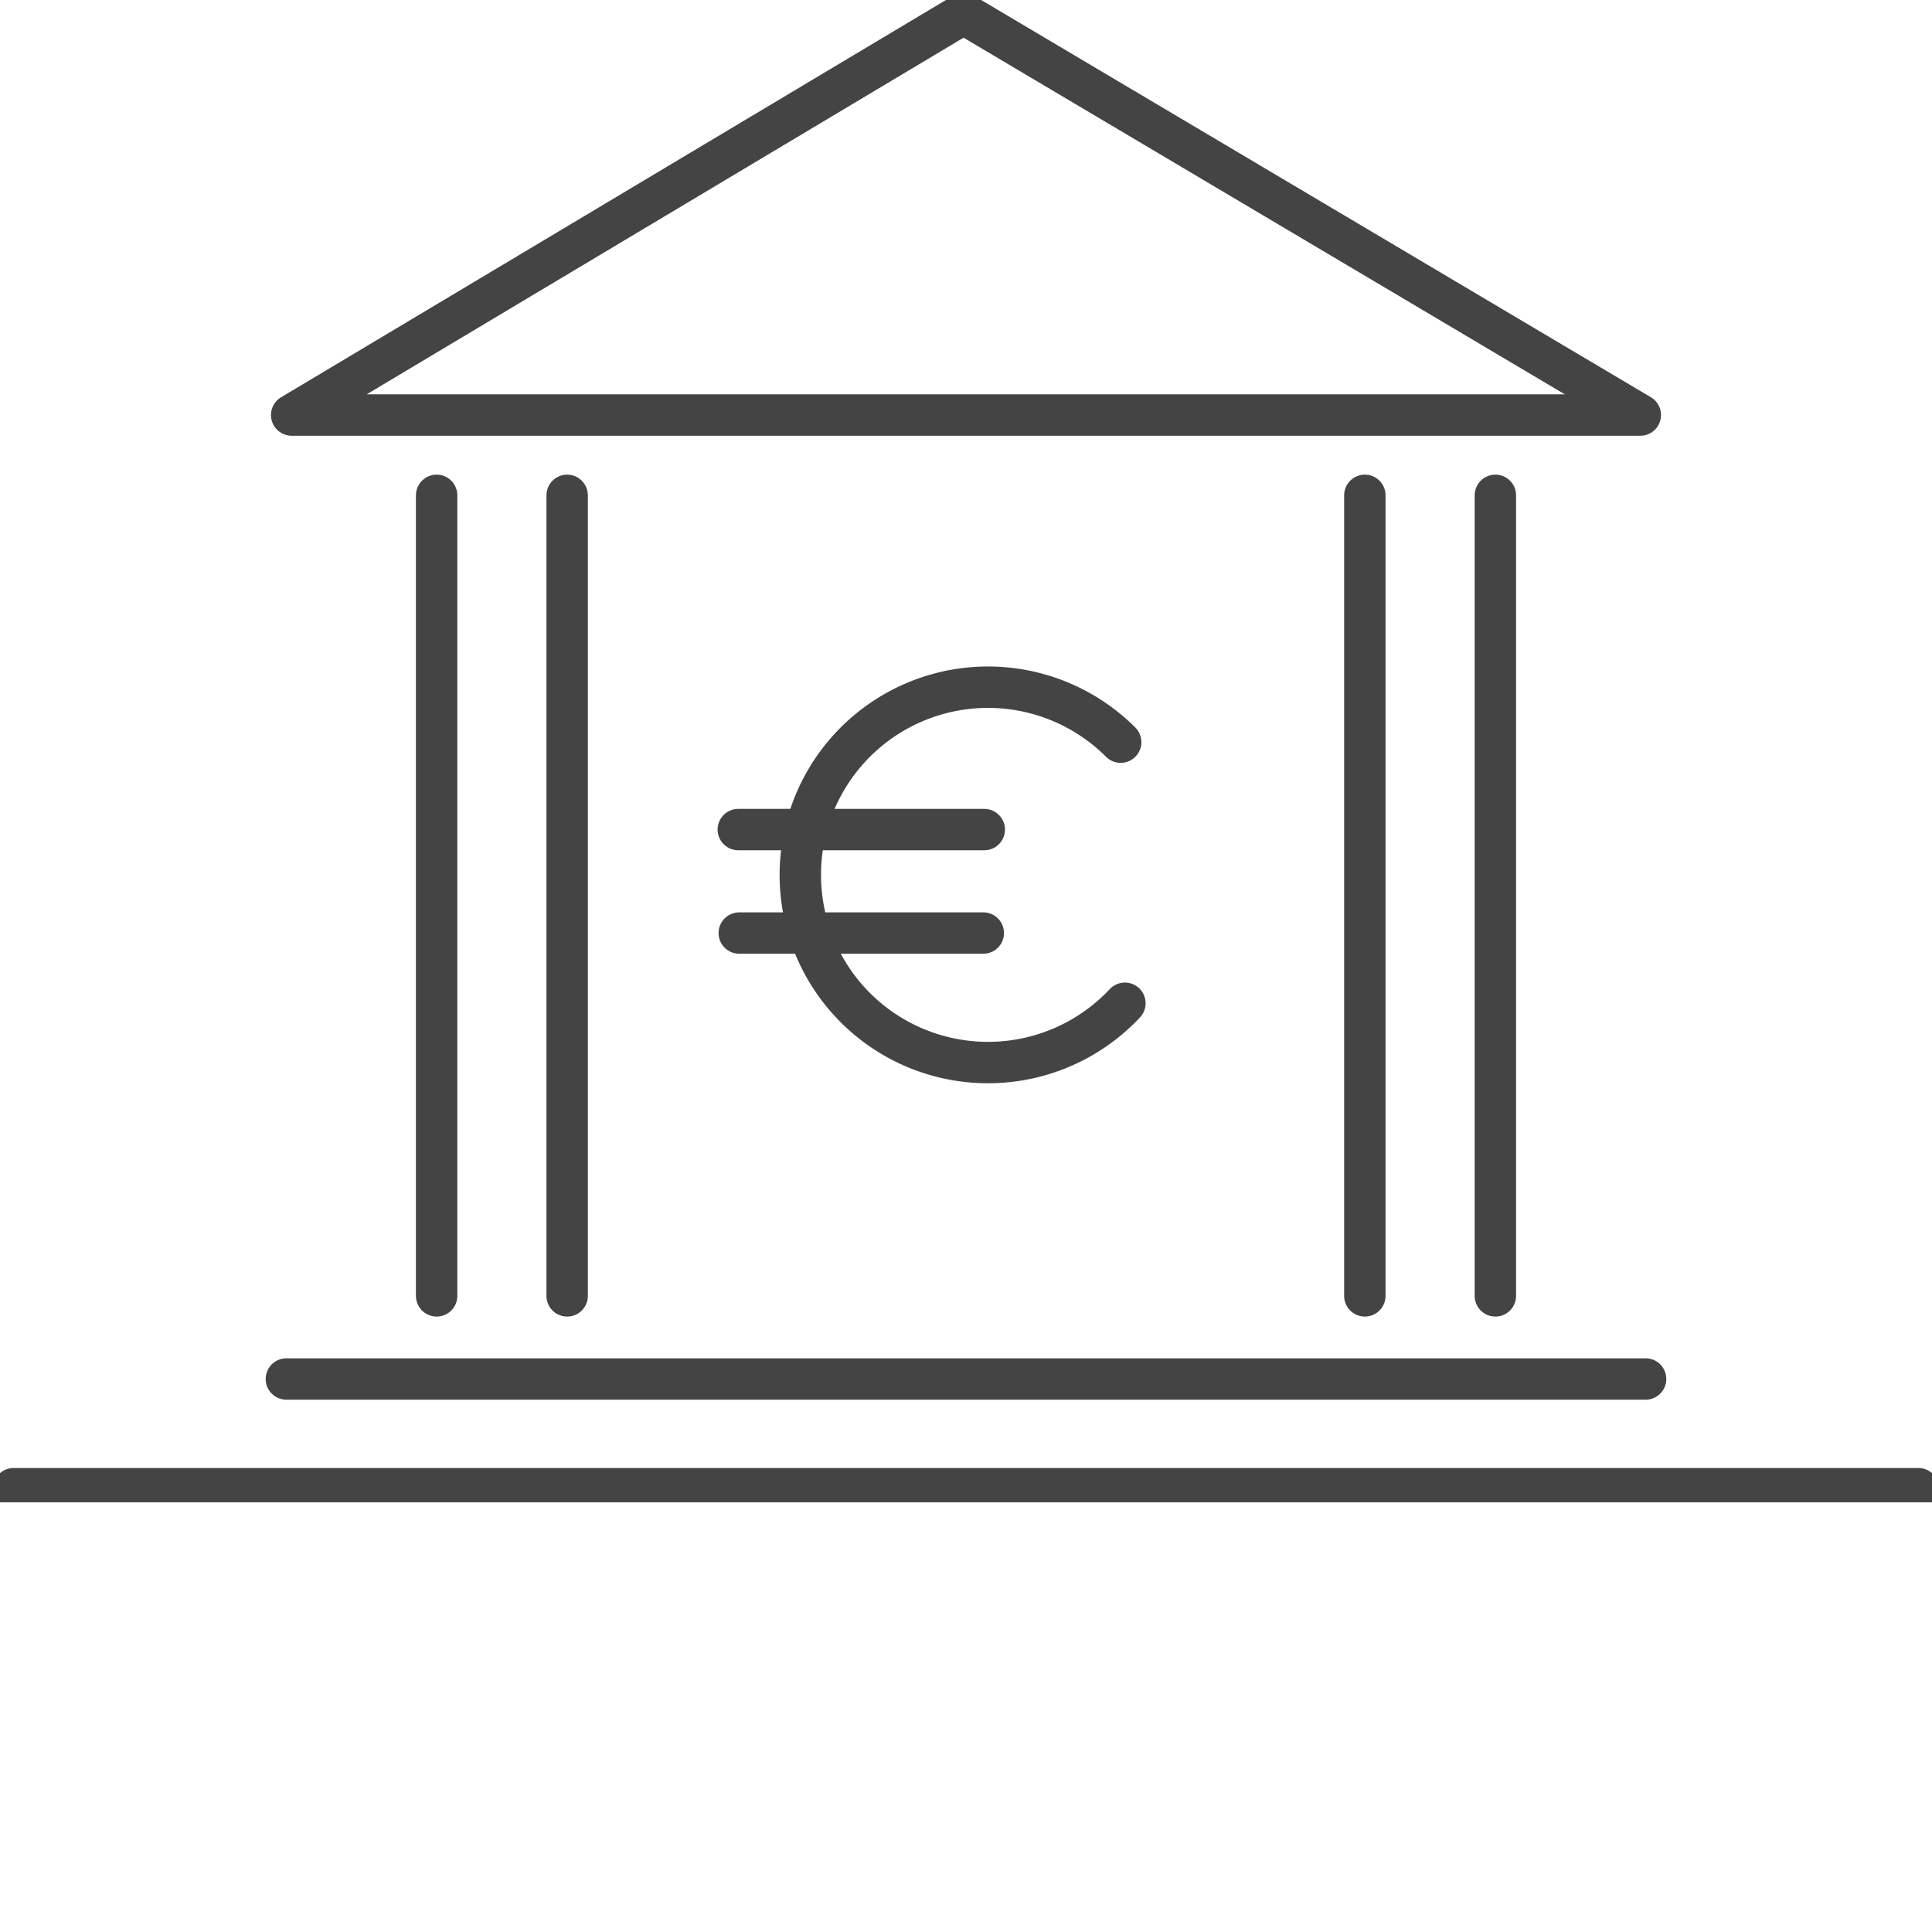 <svg xmlns="http://www.w3.org/2000/svg" xmlns:xlink="http://www.w3.org/1999/xlink" width="70" height="70" viewBox="0 0 70 70">
  <defs>
    <clipPath id="clip-path">
      <rect id="Rettangolo_4546" data-name="Rettangolo 4546" width="70" height="54.432" fill="none" stroke="#444" stroke-width="1.5"/>
    </clipPath>
  </defs>
  <g id="Raggruppa_15244" data-name="Raggruppa 15244" transform="translate(-96 -3933)">
    <g id="Raggruppa_14904" data-name="Raggruppa 14904" transform="translate(-4 353)">
      <g id="Raggruppa_14894" data-name="Raggruppa 14894" transform="translate(0 1399)">
        <rect id="Rettangolo_3602" data-name="Rettangolo 3602" width="70" height="70" transform="translate(100 2181)" fill="none"/>
      </g>
    </g>
    <g id="Raggruppa_15243" data-name="Raggruppa 15243" transform="translate(96 3933)">
      <line id="Linea_1563" data-name="Linea 1563" x2="49.247" transform="translate(10.376 49.964)" fill="none" stroke="#444" stroke-linecap="round" stroke-linejoin="round" stroke-width="1.5"/>
      <g id="Raggruppa_15240" data-name="Raggruppa 15240" transform="translate(0 0)">
        <g id="Raggruppa_15239" data-name="Raggruppa 15239" clip-path="url(#clip-path)">
          <line id="Linea_1564" data-name="Linea 1564" x2="69.014" transform="translate(0.493 53.939)" fill="none" stroke="#444" stroke-linecap="round" stroke-linejoin="round" stroke-width="1.5"/>
        </g>
      </g>
      <line id="Linea_1565" data-name="Linea 1565" y1="29.005" transform="translate(15.82 17.947)" fill="none" stroke="#444" stroke-linecap="round" stroke-linejoin="round" stroke-width="1.5"/>
      <line id="Linea_1566" data-name="Linea 1566" y1="29.005" transform="translate(20.549 17.947)" fill="none" stroke="#444" stroke-linecap="round" stroke-linejoin="round" stroke-width="1.5"/>
      <line id="Linea_1567" data-name="Linea 1567" y1="29.005" transform="translate(49.451 17.947)" fill="none" stroke="#444" stroke-linecap="round" stroke-linejoin="round" stroke-width="1.5"/>
      <line id="Linea_1568" data-name="Linea 1568" y1="29.005" transform="translate(54.18 17.947)" fill="none" stroke="#444" stroke-linecap="round" stroke-linejoin="round" stroke-width="1.5"/>
      <g id="Raggruppa_15242" data-name="Raggruppa 15242" transform="translate(0 0)">
        <g id="Raggruppa_15241" data-name="Raggruppa 15241" clip-path="url(#clip-path)">
          <path id="Tracciato_37737" data-name="Tracciato 37737" d="M10.719,15.045H59.583L35.061.5Z" transform="translate(-0.151 -0.007)" fill="none" stroke="#444" stroke-linecap="round" stroke-linejoin="round" stroke-width="1.5"/>
          <path id="Tracciato_37738" data-name="Tracciato 37738" d="M41.171,36.706a6.8,6.8,0,1,1-.153-9.461" transform="translate(-0.414 -0.356)" fill="none" stroke="#444" stroke-linecap="round" stroke-linejoin="round" stroke-width="1.5"/>
          <line id="Linea_1569" data-name="Linea 1569" x2="8.912" transform="translate(26.75 30.057)" fill="none" stroke="#444" stroke-linecap="round" stroke-linejoin="round" stroke-width="1.5"/>
          <line id="Linea_1570" data-name="Linea 1570" x2="8.841" transform="translate(26.785 33.806)" fill="none" stroke="#444" stroke-linecap="round" stroke-linejoin="round" stroke-width="1.5"/>
        </g>
      </g>
    </g>
  </g>
</svg>
